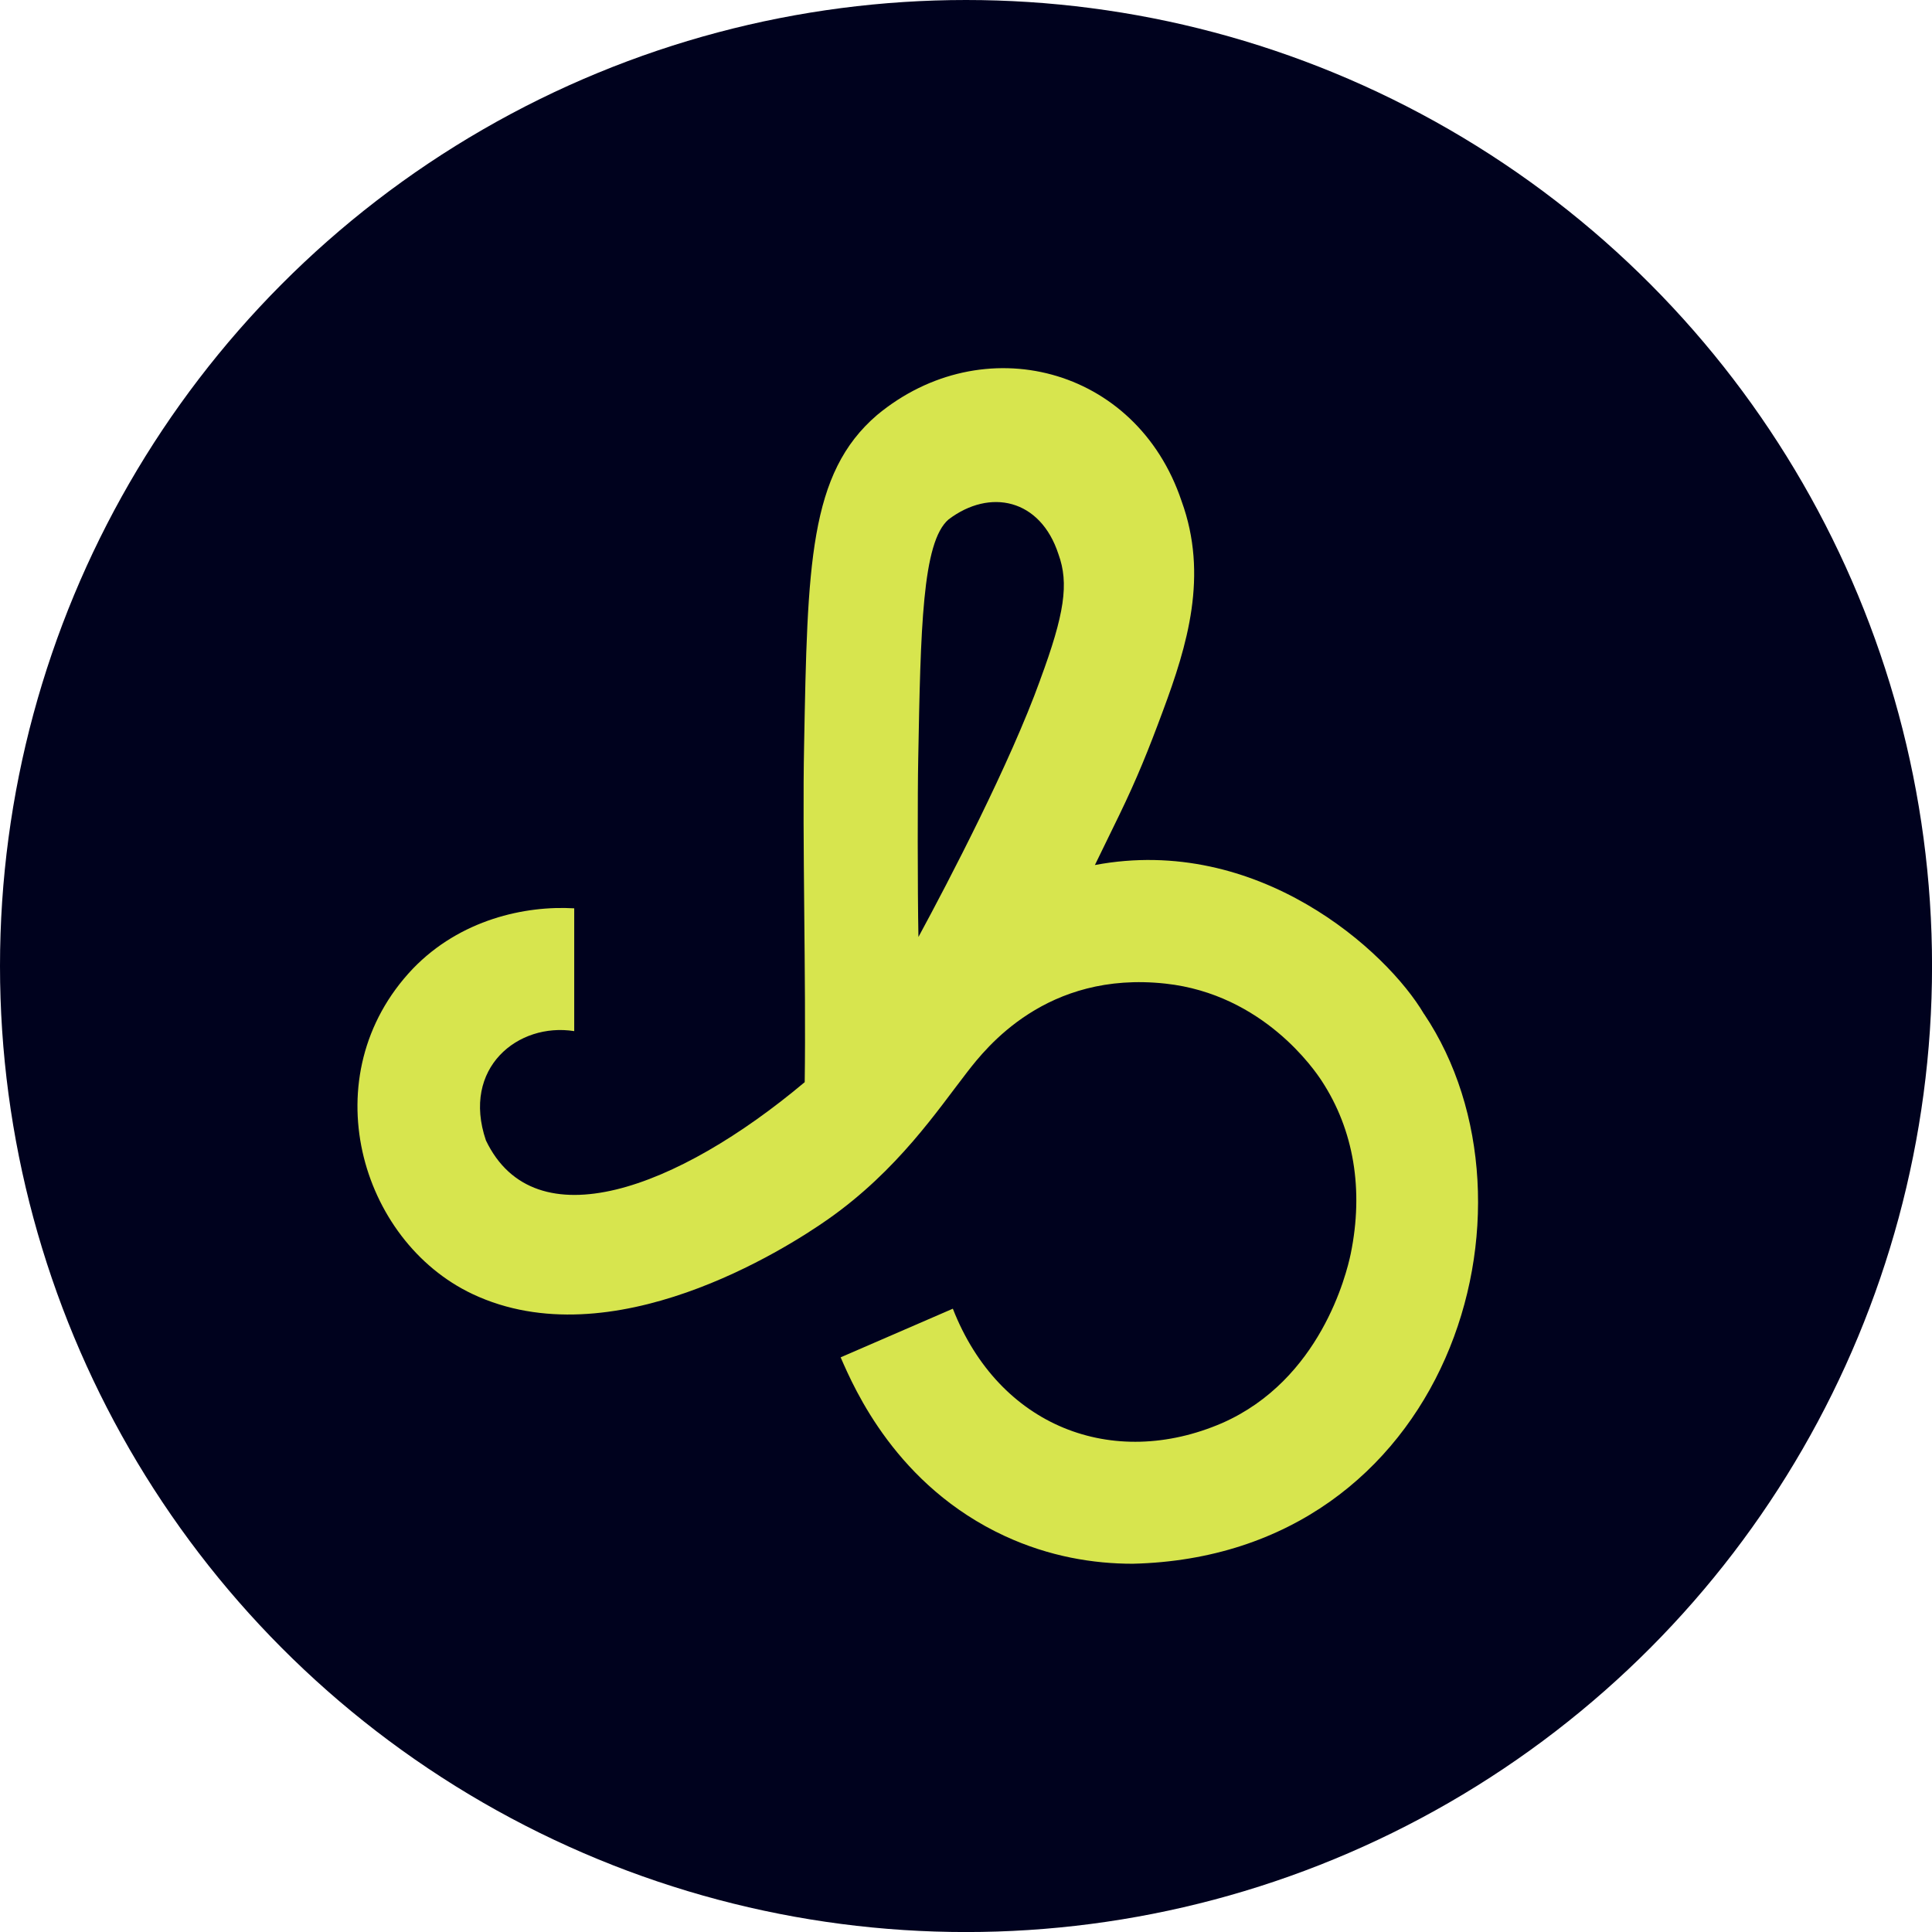 <?xml version="1.0" encoding="utf-8"?>
<svg xmlns="http://www.w3.org/2000/svg" data-name="Layer 2" id="Layer_2" viewBox="0 0 441.33 441.33">
  <defs>
    <style>
      .cls-1 {
        fill: #00021e;
      }

      .cls-2 {
        fill: #d7e54e;
      }
    </style>
  </defs>
  <g data-name="Layer 1" id="Layer_1-2">
    <circle class="cls-1" cx="220.67" cy="220.67" r="220.67"/>
    <path class="cls-2" d="m325.3,231.65c-8.52-14.5-38-41.05-75.19-34.05,1.73-3.54,3.56-7.3,5.55-11.39,4.06-8.38,6.66-14.83,10-23.85,5.55-14.92,10.43-30.92,4.24-47.92-10.34-30.78-45.45-39.64-69.56-19.63-15.52,13.33-15.88,34.09-16.66,75.51-.43,21.02.47,53.71.14,76.88-29.08,24.42-61.67,36.57-72.82,13.31-5.64-16.58,7.37-27,20.17-24.97v-28.05c-11.18-.66-26.02,2.53-36.88,13.81-23.15,24.39-12.06,62.16,13.65,74.3,31.74,14.99,71.47-10.23,81.26-17.12,15.89-11.17,25.01-24.92,31.78-33.64,4.23-5.45,18.04-23.13,45.26-20.15,22.35,2.44,34.11,19.81,35.69,22.23,7.33,11.2,9.61,24.87,6.62,39.48-.98,4.72-6.96,28.82-29.39,38.68-24.98,10.77-50.96.84-61.5-26.13,0,0-25.63,11.11-25.63,11.11,3.17,7.28,12.78,29.39,37.52,40.83,10.18,4.7,20.22,6.32,29.19,6.32,72.19-1.71,96.05-81.56,66.57-125.58Zm-87.68-76.35c-6.91,19.15-20.89,45.95-27.82,58.74-.21-10.82-.2-33.63-.05-40.55.55-29.92.91-49.68,6.94-54.84,9.46-7.16,20.98-4.7,25.1,7.96,2.42,6.66,1.39,13.65-4.18,28.69Z"/>
  </g>
</svg>